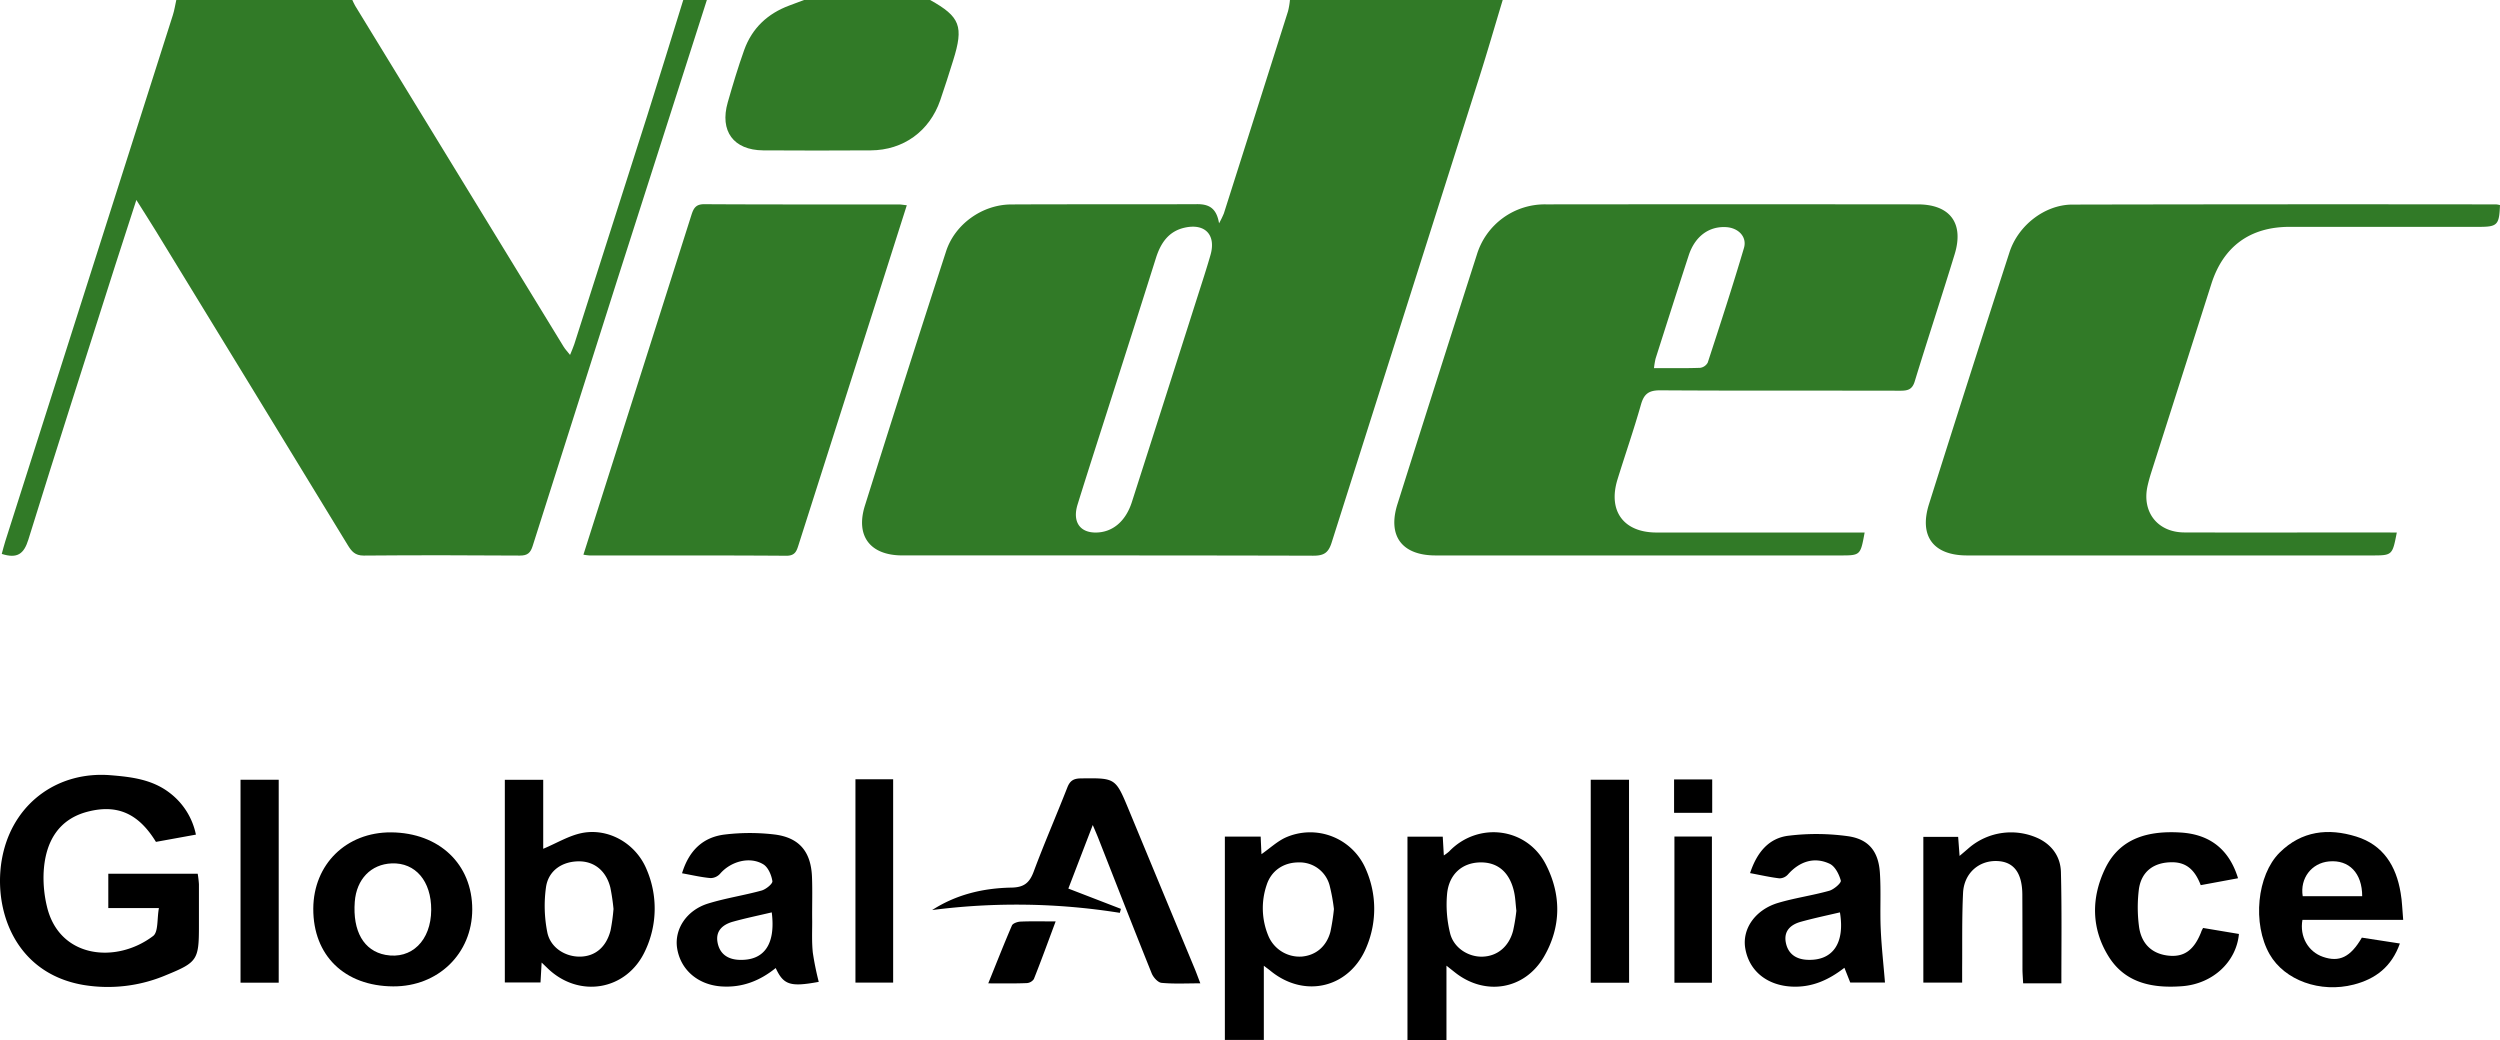 <svg xmlns="http://www.w3.org/2000/svg" viewBox="0 0 950.82 395.53"><path d="M571.52,0c-2.92,9.67-5.72,19.37-8.77,29q-28.15,88.71-56.31,177.42c-1.24,3.9-3,4.94-7,4.93-52.09-.15-104.18-.09-156.27-.11-12.17,0-17.86-7.32-14.22-18.93q15.21-48.43,30.87-96.72c3.35-10.35,13.79-17.77,24.7-17.83,23.64-.12,47.27,0,70.9-.11,4.54,0,7.29,1.66,8.22,7.29a36.09,36.09,0,0,0,1.83-3.76q12.22-38.42,24.39-76.86A28.21,28.21,0,0,0,490.6,0ZM416.68,202.54c6.37,0,11.43-4.18,13.81-11.62q12.54-39.1,25-78.24c1.67-5.22,3.38-10.43,4.89-15.69,2.2-7.64-2.06-12.16-9.87-10.39-6,1.36-9,5.74-10.8,11.3Q431.16,125,422.51,152c-4.23,13.29-8.54,26.55-12.67,39.86C407.82,198.35,410.63,202.54,416.68,202.54Z" fill="#317a27"/><path d="M268.84,0Q251.77,53.33,234.7,106.64q-16.11,50.49-32.11,101c-.81,2.59-1.93,3.68-4.86,3.66-19.8-.14-39.6-.17-59.4,0-3.33,0-4.63-1.63-6.08-4q-36.45-59.78-73-119.49c-2.2-3.59-4.48-7.13-7.39-11.76-2.94,9.1-5.49,16.91-8,24.74C32.79,135.59,21.59,170.33,10.8,205.19c-1.71,5.53-4.23,7.35-10.13,5.48.42-1.51.82-3.18,1.34-4.81Q33.89,105.8,65.74,5.75c.6-1.87.88-3.83,1.31-5.75H134c.36.74.67,1.52,1.1,2.23q39.63,64.85,79.29,129.67c.57.93,1.35,1.73,2.42,3.09.68-1.71,1.22-2.87,1.61-4.08q13.88-43.38,27.7-86.77c4.66-14.69,9.17-29.43,13.74-44.14Z" fill="#317a27"/><path d="M353.75,0c11.45,6.38,12.84,10,8.76,23-1.58,5.06-3.18,10.12-4.91,15.13-4.06,11.76-14,19-26.43,19.06-13.64.08-27.28.1-40.92,0-11.28-.09-16.61-7.34-13.46-18.28,1.92-6.69,3.92-13.38,6.26-19.93,3-8.3,8.92-13.83,17.18-16.89L305.8,0Z" fill="#317a27"/><path d="M709.17,202.54c-1.59,8.71-1.59,8.71-9.39,8.71H546c-12.77,0-18.34-7.37-14.51-19.51q15-47.48,30.2-94.89A27,27,0,0,1,588,77.73q70.68-.08,141.35,0c12.29,0,17.66,7.15,14.07,18.92-4.94,16.19-10.26,32.26-15.21,48.45-.95,3.09-2.68,3.5-5.45,3.5-30.47-.08-60.94.05-91.4-.15-4.33,0-6.11,1.39-7.26,5.43-2.71,9.57-6,19-8.93,28.49-3.68,12,2.36,20.16,14.84,20.16h79.19ZM629.06,140c6.3,0,11.92.1,17.54-.1a3.86,3.86,0,0,0,2.9-2c4.73-14.48,9.47-29,13.77-43.57,1.26-4.25-2.11-7.64-6.69-7.94-6.6-.43-11.94,3.48-14.32,10.74-4.26,13.07-8.42,26.16-12.6,39.26A31,31,0,0,0,629.06,140Z" fill="#317a27"/><path d="M911.57,202.54c-1.69,8.71-1.69,8.71-9.67,8.71H748.13c-12.77,0-18.33-7.28-14.48-19.51q15.12-47.93,30.6-95.75c3.31-10.28,13.47-18.15,23.89-18.18q80.63-.18,161.25-.07a7.84,7.84,0,0,1,1.43.27c-.31,7.63-1,8.27-8.15,8.27q-36,0-71.9,0c-15,0-25.19,7.46-29.72,21.67q-11.41,35.81-22.83,71.61c-.55,1.74-1.05,3.5-1.45,5.28-2.21,9.9,3.82,17.63,14,17.66,24.79.08,49.59,0,74.38,0Z" fill="#317a27"/><path d="M344.88,78.07c-5.85,18.38-11.51,36.21-17.2,54Q315.74,169.54,303.79,207c-.78,2.45-1.26,4.4-4.78,4.37-24.95-.18-49.89-.1-74.84-.12a20.39,20.39,0,0,1-2.28-.29c5-15.71,9.9-31.16,14.82-46.61q13.13-41.23,26.23-82.49c.83-2.62,1.65-4.22,4.94-4.2,24.61.15,49.22.08,73.84.1C342.53,77.73,343.35,77.9,344.88,78.07Z" fill="#317a27"/><path d="M60.44,345.37H41.19V332.31h34a38.19,38.19,0,0,1,.47,4c0,5.32,0,10.64,0,16,0,12.79-.65,13.7-12.48,18.55a56.75,56.75,0,0,1-31.3,3.77C4.14,370-3.57,343.09,1.42,323.54c4.79-18.79,21.15-30.27,40.65-28.7,8.06.65,15.9,1.62,22.54,6.77a26.57,26.57,0,0,1,9.9,15.82l-15.2,2.76c-6.67-10.9-14.8-14.41-26.07-11.46-10.38,2.72-16.2,10.75-16.67,23.76a46.89,46.89,0,0,0,1.29,12.32c4.68,19.71,26.38,21.8,40.37,11.18C60.26,354.45,59.68,349.48,60.44,345.37Z"/><path d="M550.13,367.27v28.26H535.3V318.2h13.42c.12,2.17.25,4.38.41,7.15a17,17,0,0,0,2-1.5c10.89-11.38,29.4-9.29,36.72,4.77,6,11.58,6,23.84-.66,35.28-7.35,12.58-22.44,15-33.87,5.9Zm26.59-20.86c-.3-2.57-.37-4.9-.86-7.15-1.66-7.52-6.24-11.42-13-11.26s-11.71,4.45-12.48,11.82a45.25,45.25,0,0,0,1.13,15.11c1.37,5.62,7,9.1,12.37,8.91,5.61-.19,10-3.8,11.59-9.84A69.63,69.63,0,0,0,576.72,346.41Z"/><path d="M206,366.08c-.17,3-.29,5.12-.43,7.58H192V296.57h14.6v26.25c5.16-2.16,9.76-5,14.73-6,10.15-2,20.5,4,24.56,13.76a37.55,37.55,0,0,1-.5,31c-7,15.22-25.3,18.27-37.27,6.54Zm27.35-20.23a81,81,0,0,0-1.21-8.26c-1.58-6.34-6.05-10-11.93-10-6.31,0-11.62,3.43-12.55,9.82a51.46,51.46,0,0,0,.49,17.15c1.18,5.93,6.94,9.43,12.65,9.27s9.82-3.73,11.42-10A70.32,70.32,0,0,0,233.32,345.85Z"/><path d="M465.85,395.51V318.18h13.62c.1,2.34.19,4.4.3,6.69,3.2-2.25,5.88-4.76,9-6.25a23,23,0,0,1,30.77,12.12,37.35,37.35,0,0,1,.32,29.1c-6.26,15.8-23.52,20.14-36.65,9.4-.59-.49-1.22-.93-2.54-1.94v28.21Zm41.48-49.77a69.85,69.85,0,0,0-1.63-8.94,11.77,11.77,0,0,0-11.83-8.8c-5.63,0-10.35,3.08-12.12,8.56a27.38,27.38,0,0,0,.66,19.42,12.86,12.86,0,0,0,12.69,7.83c5.33-.46,9.38-3.8,10.89-9.41A78.92,78.92,0,0,0,507.33,345.74Z"/><path d="M354.52,346.12c9.2-5.94,19.46-8.35,30.14-8.54,4.8-.08,6.9-1.79,8.51-6.15,4-10.74,8.58-21.23,12.75-31.89,1-2.57,2.33-3.45,5.11-3.49,13.25-.17,13.22-.25,18.3,12q12.48,30.15,25,60.27c.69,1.65,1.29,3.34,2.19,5.67-5.27,0-10,.27-14.75-.18-1.38-.13-3.14-2.1-3.75-3.61-6.88-17.1-13.57-34.27-20.31-51.42-.48-1.22-1-2.42-2.1-5-3.38,8.78-6.33,16.47-9.29,24.17l20,7.72-.42,1.51A249.58,249.58,0,0,0,354.52,346.12Z"/><path d="M665.6,332.07c2.64-8,7.21-13.39,14.77-14.24a87.24,87.24,0,0,1,22.66.23c7.83,1.18,11.41,5.91,11.94,13.81.48,7.11,0,14.28.32,21.41.29,6.71,1.05,13.41,1.62,20.4H703.7l-2.22-5.61c-6,4.67-12.4,7.55-20.08,7.16-9.29-.48-16.16-5.87-17.63-14.56-1.24-7.39,3.79-14.7,12.58-17.3,6.36-1.88,13-2.8,19.38-4.59,1.79-.51,4.62-3,4.38-3.86-.64-2.39-2.18-5.43-4.23-6.4-5.88-2.78-11.52-.88-15.92,4.11a4.35,4.35,0,0,1-3.19,1.43C673.18,333.64,669.63,332.82,665.6,332.07ZM699.78,347c-5,1.17-9.95,2.21-14.84,3.57-3.88,1.07-6.6,3.48-5.74,7.91.83,4.28,3.84,6.36,8.14,6.56C697,365.49,701.74,358.82,699.78,347Z"/><path d="M149.55,375.15c-18.51-.1-30.48-11.75-30.4-29.58.09-16.88,12.57-29.1,29.6-29,18.31.14,30.9,12.12,30.86,29.35C179.56,362.68,166.63,375.24,149.55,375.15ZM164,346.09c.06-11-6-18.06-15-17.72-7.9.31-13.42,6-14.07,14.59-.85,11.24,3.44,18.67,11.68,20.21C156.51,365,163.93,357.75,164,346.09Z"/><path d="M259.4,332.13c2.66-8.75,8.06-13.8,16.38-14.75a79.8,79.8,0,0,1,18.79,0c9.44,1.17,13.87,6.56,14.25,16.12.22,5.64,0,11.28.08,16.92,0,4-.18,8,.24,11.93a112.1,112.1,0,0,0,2.25,11.08c-10.81,2-13.4,1.18-16.37-5.26-6,4.85-12.72,7.52-20.61,7-8.89-.59-15.66-6.27-16.91-14.73-1-7.12,3.65-14.29,11.84-16.81,6.64-2.05,13.59-3.08,20.3-4.93,1.67-.46,4.27-2.58,4.12-3.58-.35-2.3-1.6-5.27-3.45-6.39-5.17-3.14-12.44-1.11-16.47,3.61a4.93,4.93,0,0,1-3.55,1.62C266.85,333.67,263.46,332.87,259.4,332.13ZM293.52,347c-5.15,1.22-10,2.21-14.82,3.56-3.87,1.1-6.66,3.51-5.77,8,.85,4.3,3.9,6.34,8.24,6.5C290.61,365.4,295.06,359.19,293.52,347Z"/><path d="M914,349.86H875.68c-1.14,6.39,2.21,12.13,7.82,14.06,6.19,2.14,10.45.13,14.78-7.31l14.46,2.23c-3.15,8.84-9.21,13.47-17.53,15.62-12.75,3.29-26.29-1.59-32-11.51-6.64-11.63-4.85-30.13,3.81-38.7,8.37-8.29,18.48-9.38,29.11-6.09,10.32,3.19,15.23,11.23,16.9,21.44C913.61,342.8,913.65,346.08,914,349.86Zm-15.59-9c0-8.81-5-13.95-12.62-13.24-6.65.62-11.1,6.41-10,13.24Z"/><path d="M784,374H769.46c-.1-2-.25-3.71-.26-5.45,0-9.47,0-18.93-.05-28.4-.07-8.24-3.3-12.42-9.55-12.67-7-.29-12.68,4.66-13,12.23-.45,9.45-.26,18.93-.34,28.39,0,1.78,0,3.56,0,5.62H731.5V318.29h13.24c.17,2.28.33,4.38.54,7.24,1.51-1.28,2.58-2.17,3.62-3.09A24.65,24.65,0,0,1,775.52,319c5.25,2.65,8.18,7.15,8.31,12.72C784.18,345.6,784,359.51,784,374Z"/><path d="M837.89,352.93l13.64,2.28c-1,10.73-10.06,19-21.6,19.87-11.23.85-21.67-1.14-28-11.36-6.61-10.64-6.61-22.36-1.26-33.42,5.7-11.79,16.71-14.4,28.7-13.67,11.24.69,18.5,6.54,21.82,17.39L837,336.65c-2-5.21-5-8.74-10.94-8.71-6.84,0-11.63,3.45-12.58,10.26a55.57,55.57,0,0,0,0,13.82c.78,6.87,4.92,10.74,11.18,11.43,6,.66,9.8-2.07,12.52-9C837.27,354.06,837.52,353.66,837.89,352.93Z"/><path d="M619.59,373.75H605v-77.2h14.56Z"/><path d="M325.35,296.37h14.34v77.34H325.35Z"/><path d="M106,373.74H91.48V296.56H106Z"/><path d="M636.83,318.16h14.26v55.59H636.83Z"/><path d="M375.86,374c3.12-7.71,5.94-14.9,9-22,.36-.84,2.13-1.44,3.28-1.49,4.11-.18,8.23-.07,13.35-.07-2.95,7.91-5.52,15-8.29,21.93a3.52,3.52,0,0,1-2.69,1.53C385.91,374.1,381.28,374,375.86,374Z"/><path d="M651.2,296.44v12.7H636.7v-12.7Z"/></svg>